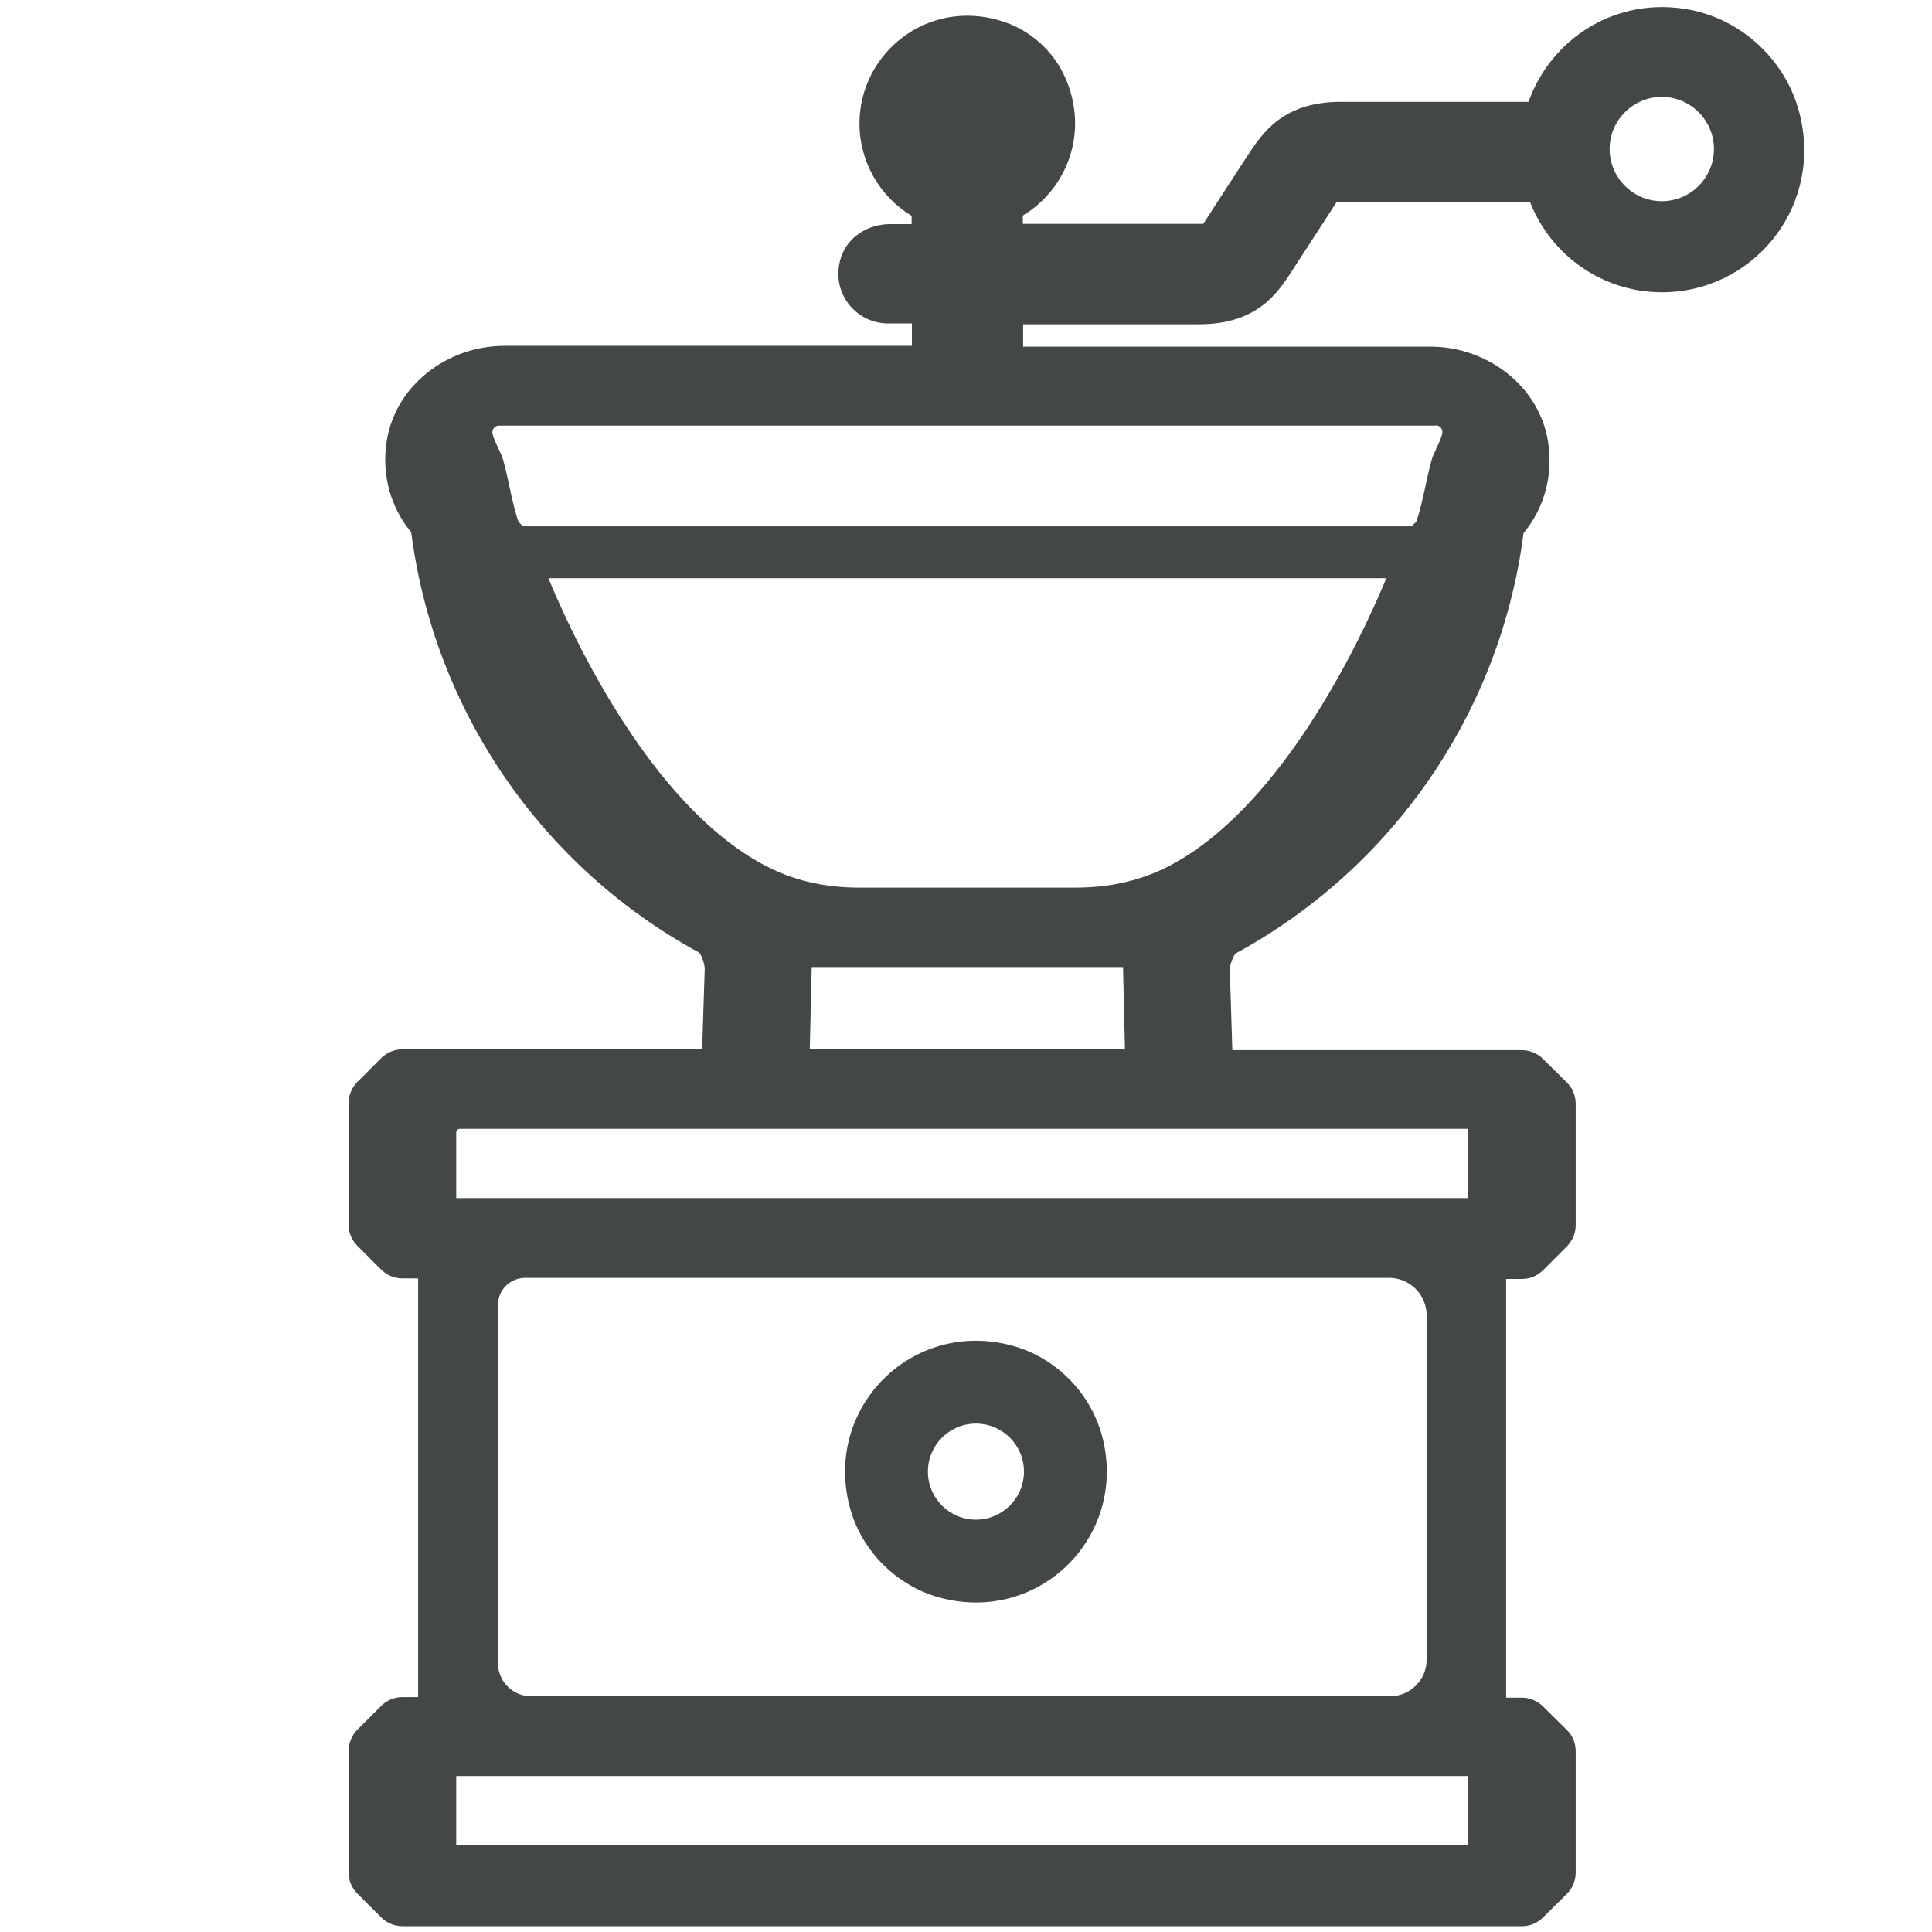<?xml version="1.0" encoding="UTF-8"?>
<svg id="Calque_1" data-name="Calque 1" xmlns="http://www.w3.org/2000/svg" xmlns:xlink="http://www.w3.org/1999/xlink" viewBox="0 0 70 70">
  <defs>
    <style>
      .cls-1 {
        fill: none;
      }

      .cls-2 {
        fill: #434748;
      }

      .cls-3 {
        clip-path: url(#clippath-1);
      }

      .cls-4 {
        clip-path: url(#clippath);
      }
    </style>
    <clipPath id="clippath">
      <rect class="cls-1" width="70" height="70"/>
    </clipPath>
    <clipPath id="clippath-1">
      <rect class="cls-1" width="70" height="70"/>
    </clipPath>
  </defs>
  <g class="cls-4">
    <g class="cls-3">
      <path class="cls-2" d="M65.24,4.28c-.42-1.96-2.02-3.53-3.98-3.92-2.68-.53-5.06,1.03-5.88,3.33h-6.8c-2.11,0-2.85,1.14-3.4,1.98l-1.37,2.11c-.09.14-.15.25-.22.33-.04,0-.09,0-.16,0h-6.37v-.3c1.61-.97,2.41-3.04,1.53-5.01-.43-.97-1.29-1.73-2.31-2.04-2.67-.83-5.14,1.16-5.14,3.72,0,1.38.74,2.65,1.89,3.34v.3h-.78c-.79,0-1.54.46-1.78,1.21-.4,1.24.52,2.39,1.71,2.39h.86v.81h-14.76c-2.06,0-3.95,1.42-4.27,3.46-.19,1.21.14,2.39.89,3.3.83,6.45,4.72,12.12,10.44,15.23.1.14.22.47.19.69l-.09,2.81h-10.86c-.29,0-.56.11-.77.32l-.86.86c-.2.2-.32.48-.32.77v4.4c0,.29.11.56.32.77l.86.86c.2.2.48.32.77.32h.57v15.17h-.57c-.29,0-.56.11-.77.32l-.86.86c-.2.2-.32.48-.32.77v4.4c0,.29.11.56.32.77l.86.86c.2.2.48.32.77.32h40.56c.29,0,.56-.11.77-.32l.86-.85c.2-.2.32-.48.32-.77v-4.4c0-.29-.11-.57-.32-.77l-.86-.85c-.2-.2-.48-.32-.77-.32h-.57v-15.17h.57c.29,0,.56-.11.77-.32l.86-.86c.2-.2.32-.48.32-.77v-4.4c0-.29-.11-.56-.32-.77l-.86-.85c-.2-.2-.48-.32-.77-.32h-10.49l-.09-2.9c-.02-.13.1-.46.2-.6,5.73-3.11,9.61-8.78,10.44-15.23.75-.91,1.08-2.09.89-3.31-.32-2.03-2.21-3.45-4.26-3.45h-14.76v-.81h6.37c2.12,0,2.86-1.14,3.4-1.98l1.37-2.11c.09-.14.15-.25.22-.33.04,0,.09,0,.16,0h6.85c.75,1.91,2.61,3.26,4.78,3.26,3.21,0,5.74-2.94,5.03-6.27M53.2,66.86H16.53v-2.51h36.67v2.51ZM18.04,60.25v-12.96c0-.55.44-.99.99-.99h31.3c.75,0,1.36.61,1.36,1.36v12.47c0,.74-.6,1.33-1.33,1.33h-31.11c-.67,0-1.21-.54-1.21-1.21M53.2,40.9v2.51H16.53v-2.38c0-.07.06-.13.13-.13h36.54ZM29.34,38.01l.07-2.97h11.28l.07,2.97h-11.42ZM42.17,31.47c-.99.48-2.08.69-3.18.69h-7.89c-1.09,0-2.18-.21-3.16-.69-3.64-1.75-6.53-6.81-8.07-10.52h30.36c-1.55,3.71-4.43,8.77-8.06,10.52M52.02,15.41c.13,0,.24.11.24.24,0,.14-.14.44-.32.82-.17.37-.39,1.82-.63,2.44-.06.05-.11.1-.16.16H18.94c-.04-.05-.09-.1-.15-.16-.24-.62-.46-2.08-.63-2.44-.18-.38-.32-.68-.32-.81s.11-.24.24-.24h33.94ZM60.21,7.29c-1.04,0-1.89-.85-1.89-1.89s.85-1.89,1.89-1.89,1.89.85,1.89,1.89-.85,1.89-1.89,1.89"/>
      <path class="cls-2" d="M36.65,48.75c-3.6-.96-6.82,2.25-5.86,5.86.42,1.58,1.7,2.86,3.28,3.28,3.6.96,6.82-2.25,5.86-5.86-.42-1.58-1.7-2.86-3.28-3.28M35.36,55.06c-.96,0-1.74-.78-1.74-1.74s.78-1.74,1.74-1.74,1.74.78,1.74,1.74-.78,1.74-1.74,1.74"/>
    </g>
  </g>
</svg>